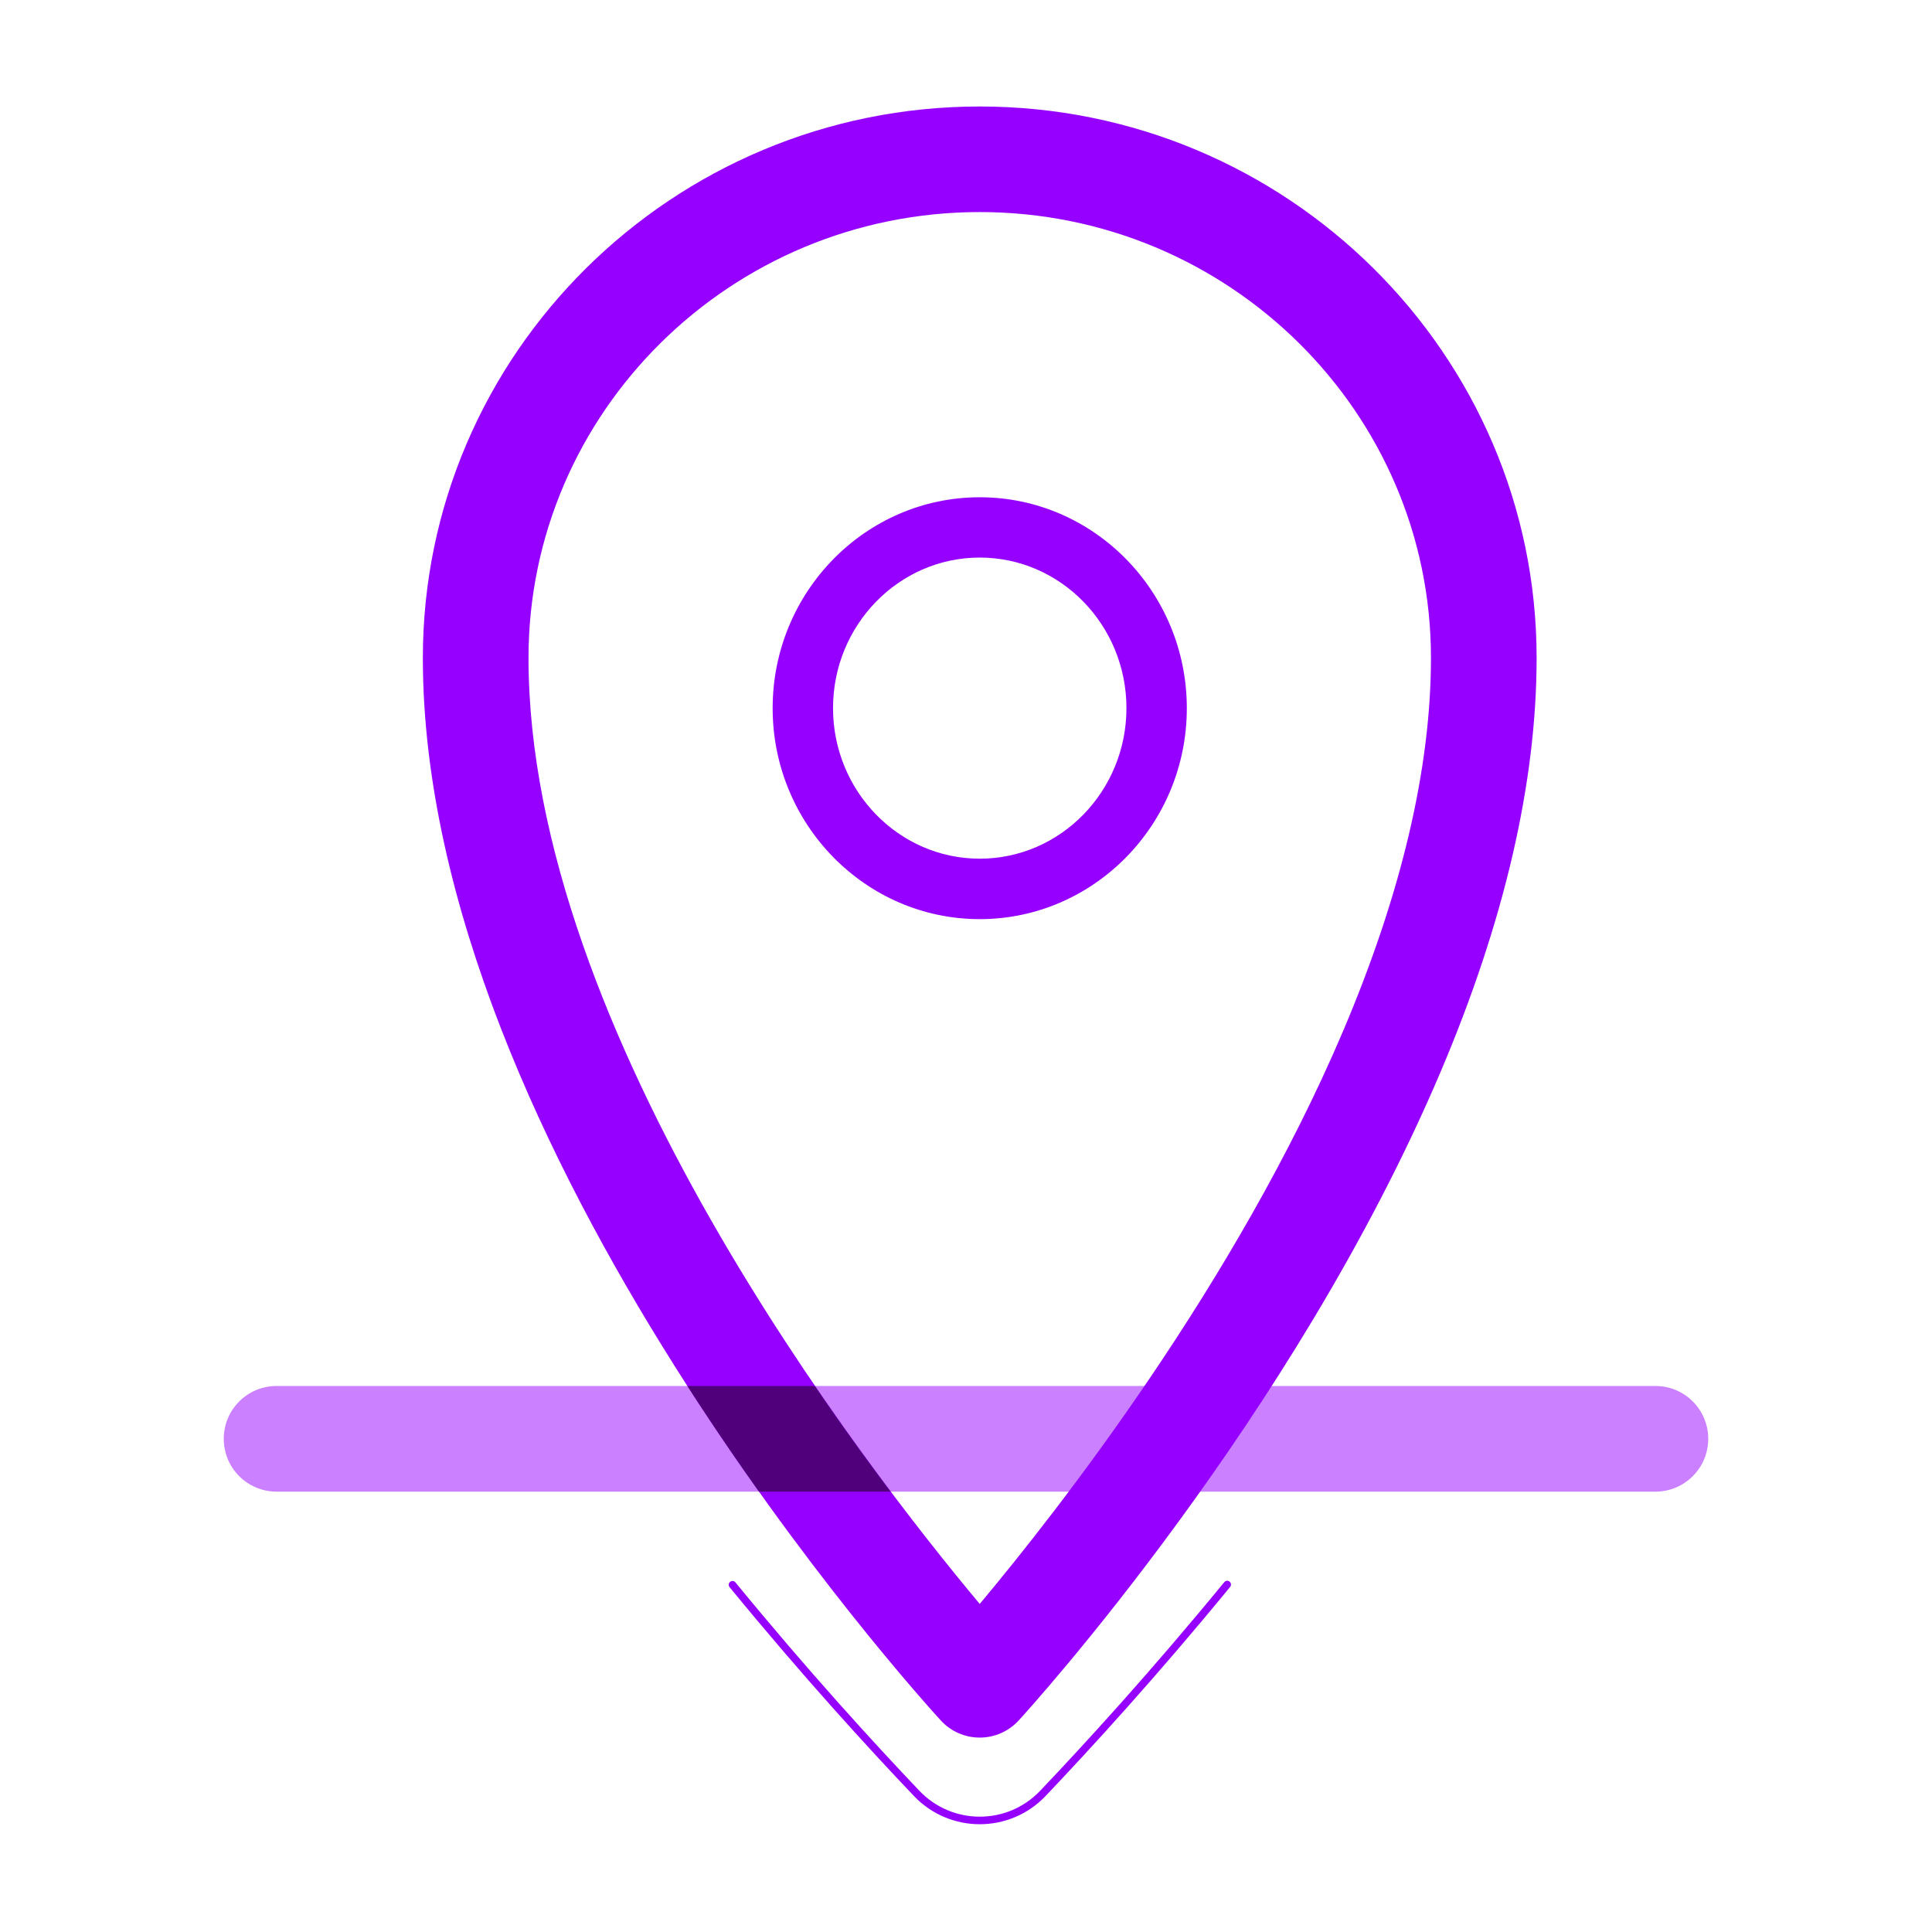 <?xml version="1.0" encoding="UTF-8"?><svg id="Design" xmlns="http://www.w3.org/2000/svg" xmlns:xlink="http://www.w3.org/1999/xlink" viewBox="0 0 256 256"><defs><style>.cls-1{clip-path:url(#clippath);}.cls-2,.cls-3{fill:none;}.cls-2,.cls-4,.cls-5,.cls-6{stroke-width:0px;}.cls-3{stroke:#9600ff;stroke-linecap:round;stroke-miterlimit:10;}.cls-4{fill:#50007b;}.cls-5{fill:#9600ff;}.cls-6{fill:#ca80ff;}</style><clipPath id="clippath"><path class="cls-2" d="m129.82,230.24c-1.96,0-3.84-.82-5.16-2.27-2.8-3.06-68.63-75.67-68.63-140.78,0-40.3,33.1-73.08,73.79-73.08s73.79,32.79,73.79,73.08c0,16.51-4.28,34.96-12.72,54.83-19.51,45.93-54.43,84.34-55.91,85.95-1.33,1.45-3.2,2.27-5.16,2.27Zm0-202.14c-32.97,0-59.79,26.5-59.79,59.08,0,24.43,11.12,54.76,32.17,87.74,10.68,16.73,21.47,30.28,27.62,37.62,10.37-12.38,33.96-42.5,48.19-76,7.7-18.14,11.61-34.74,11.61-49.36,0-32.58-26.82-59.08-59.79-59.08Z"/></clipPath></defs><path class="cls-6" d="m219.35,197.65H36.65c-3.87,0-7-3.13-7-7s3.13-7,7-7h182.7c3.87,0,7,3.13,7,7s-3.13,7-7,7Z"/><path class="cls-5" d="m129.82,230.24c-1.96,0-3.84-.82-5.16-2.27-2.8-3.06-68.63-75.67-68.63-140.78,0-40.3,33.1-73.08,73.79-73.08s73.79,32.79,73.79,73.08c0,16.51-4.28,34.96-12.72,54.83-19.51,45.93-54.43,84.34-55.91,85.95-1.33,1.45-3.2,2.27-5.16,2.27Zm0-202.14c-32.97,0-59.79,26.5-59.79,59.08,0,49.63,44.42,106.98,59.79,125.35,10.37-12.39,33.96-42.5,48.18-75.99,7.7-18.14,11.61-34.74,11.61-49.36,0-32.58-26.82-59.08-59.79-59.08Z"/><path class="cls-5" d="m129.82,121.79c-15.13,0-27.44-12.54-27.44-27.95s12.31-27.95,27.44-27.95,27.44,12.54,27.44,27.95-12.31,27.95-27.44,27.95Zm0-47.91c-10.72,0-19.44,8.95-19.44,19.95s8.72,19.95,19.44,19.95,19.44-8.95,19.44-19.95-8.72-19.95-19.44-19.95Z"/><g class="cls-1"><path class="cls-4" d="m49.62,183.65h83.1c3.87,0,7,3.13,7,7s-3.13,7-7,7H49.62v-14Z"/></g><path class="cls-3" d="m162.61,209.96c-9.7,11.83-18.43,21.37-24.43,27.68-4.56,4.78-12.18,4.77-16.73-.02-6-6.3-14.71-15.82-24.39-27.63"/></svg>
